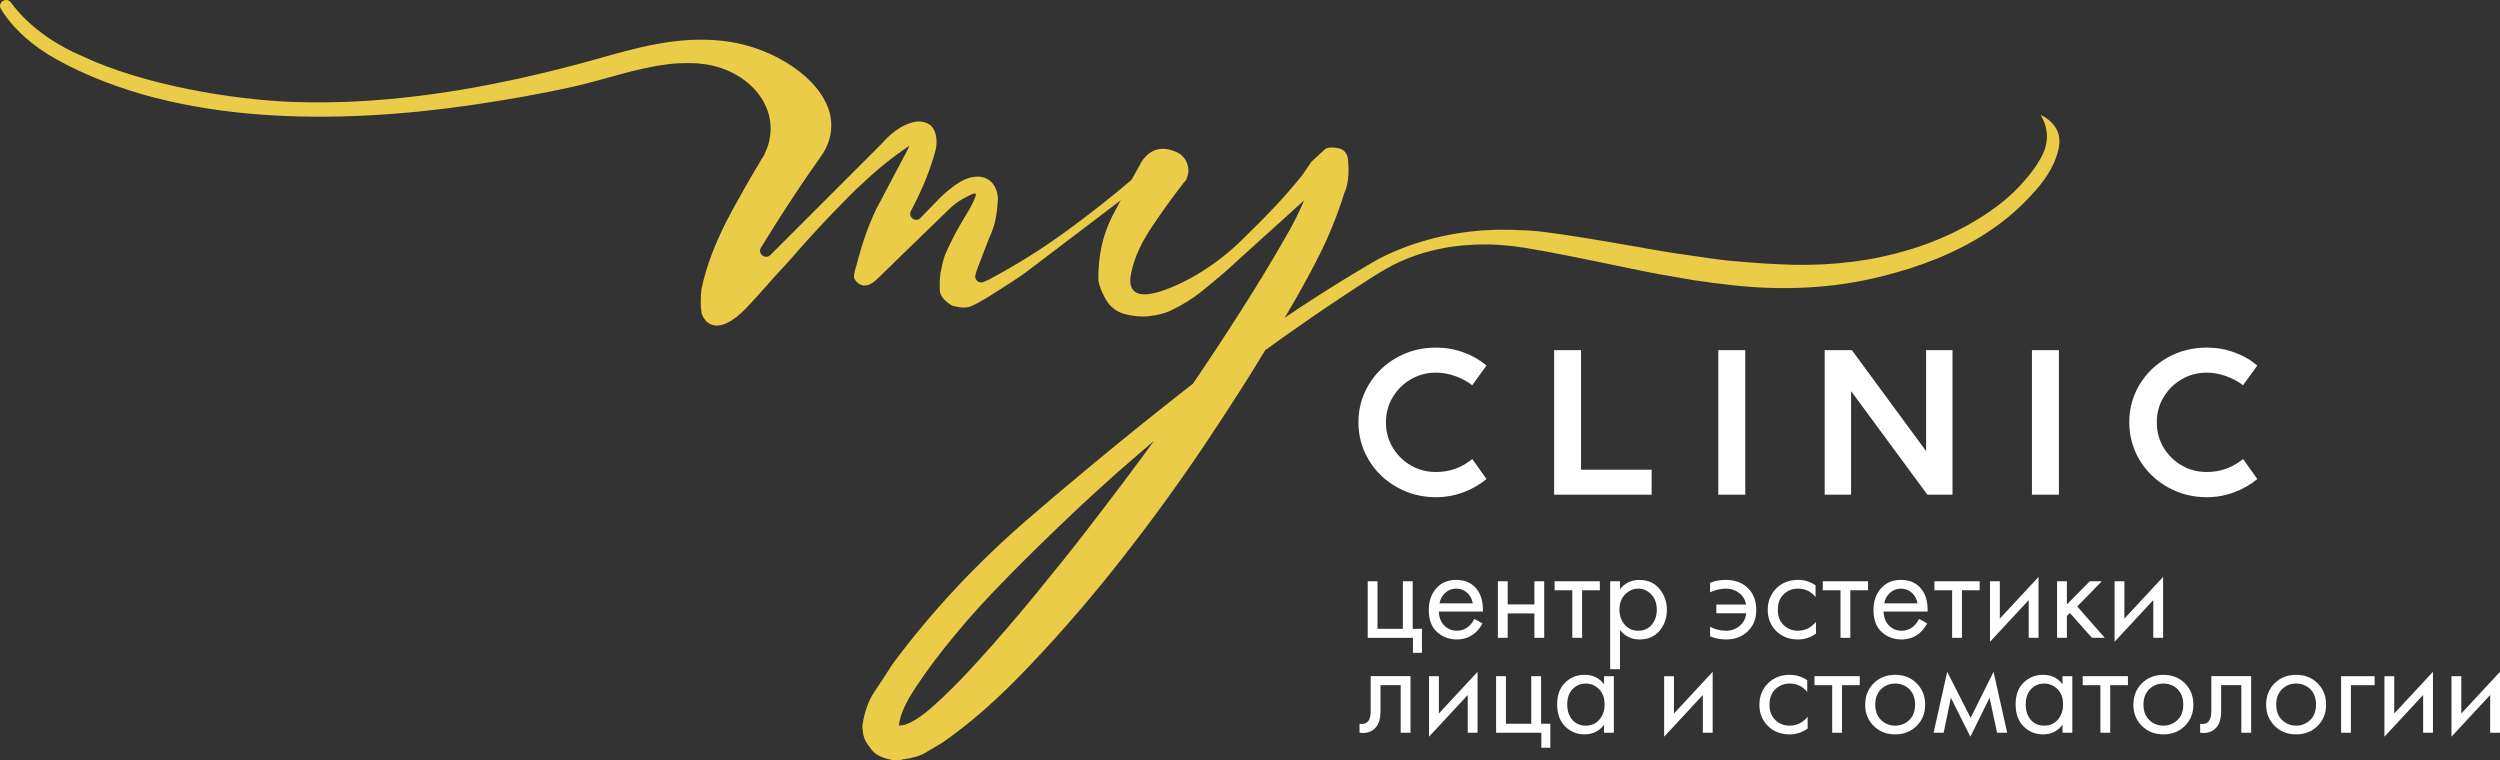 <?xml version="1.0" encoding="UTF-8"?> <svg xmlns="http://www.w3.org/2000/svg" id="_Слой_1" data-name=" Слой 1" viewBox="0 0 1994.45 606.6"><rect x="0" y="0" width="1994.45" height="606.6" fill="#333333" stroke="none"/><defs><style> .cls-1 { fill: #fff; } .cls-1, .cls-2 { stroke-width: 0px; } .cls-2 { fill: #ebcc48; } </style></defs><g id="clinic"><path class="cls-1" d="M1160.73,374.05c-4.72,1.67-9.82,2.51-15.21,2.51-7.1,0-13.74-1.67-19.84-5.18-6.06-3.47-10.95-8.27-14.58-14.33-3.59-6.06-5.43-12.74-5.43-20.09s1.84-14.04,5.43-20.09c3.63-6.06,8.52-10.86,14.58-14.37,6.1-3.51,12.74-5.22,19.84-5.22,5.22,0,10.4.92,15.54,2.8,5.1,1.8,9.61,4.26,13.45,7.27l11.36-15.75c-5.43-4.55-11.57-8.06-18.46-10.53-6.89-2.51-14.16-3.76-21.89-3.76-11.36,0-21.76,2.67-31.16,7.94-9.4,5.26-16.88,12.45-22.35,21.56-5.51,9.11-8.27,19.13-8.27,30.08s2.76,20.97,8.27,30.12c5.47,9.15,12.95,16.33,22.39,21.64,9.44,5.31,19.8,8.02,31.12,8.02,7.64,0,14.91-1.34,21.81-3.89,6.89-2.51,13.03-6.06,18.55-10.61l-11.28-15.92c-4.47,3.55-9.06,6.14-13.87,7.81h0Z"></path><path class="cls-1" d="M1261.32,374.71v-95.37h-21.47v115.3h77.78v-19.93h-56.31Z"></path><path class="cls-1" d="M1370.82,279.34v115.3h21.51v-115.3h-21.51Z"></path><path class="cls-1" d="M1536.62,279.34v80.58l-59.24-80.58h-21.68v115.3h21.05v-82.63l60.87,82.63h20.05v-115.3h-21.05Z"></path><path class="cls-1" d="M1621.04,279.34v115.3h21.51v-115.3h-21.51Z"></path><path class="cls-1" d="M1775.65,374.05c-4.72,1.67-9.82,2.51-15.16,2.51-7.19,0-13.79-1.67-19.84-5.18-6.1-3.47-10.94-8.27-14.62-14.33-3.59-6.06-5.39-12.74-5.39-20.09s1.8-14.04,5.39-20.09c3.68-6.06,8.52-10.86,14.62-14.37,6.06-3.51,12.66-5.22,19.84-5.22,5.18,0,10.36.92,15.46,2.8,5.14,1.8,9.65,4.26,13.49,7.27l11.4-15.75c-5.43-4.55-11.61-8.06-18.51-10.53-6.85-2.51-14.16-3.76-21.85-3.76-11.4,0-21.81,2.67-31.21,7.94-9.4,5.26-16.84,12.45-22.35,21.56-5.47,9.11-8.23,19.13-8.23,30.08s2.76,20.97,8.23,30.12c5.51,9.15,12.95,16.33,22.39,21.64,9.44,5.31,19.8,8.02,31.16,8.02,7.6,0,14.91-1.34,21.81-3.89,6.85-2.51,13.03-6.06,18.55-10.61l-11.32-15.92c-4.51,3.55-9.11,6.14-13.87,7.81h0Z"></path></g><g id="my"><path class="cls-2" d="M1628.05,91.74c-.08,0-.08-.13-.17-.13,3.26,5.18,5.1,10.99,5.1,17.21,0,2.8-.33,5.51-1.13,8.15-.96,4.55-3.43,8.77-6.06,12.99v.08c-3.01,4.64-6.31,9.19-10.11,13.41-12.37,14.75-28.74,26.86-47.71,37.18-14.2,7.64-28.82,13.79-44.2,18.42h-.17c-28.95,8.94-59.99,12.82-92.7,12.2-17.09-.42-34.21-1.67-51.22-3.26-12.62-1.21-25.06-3.43-37.81-5.18-.33-.08-4.55-.67-6.39-.88-14.37-2.09-90.86-16.54-114.8-17.96-3.01-.17-5.97-.33-8.94-.33-2.05-.17-3.89-.29-5.72-.29-3.76-.08-7.35-.08-11.11-.08-2.05.08-4.14.08-6.14.29-2.3,0-4.68.17-7.02.33-30.29,2.38-58.23,10.44-81.84,22.64-1.13.67-2.38,1.3-3.51,2-4.39,2.46-8.69,5.1-13.08,7.73-.08,0-.17.08-.33.17-16.04,9.65-31.83,19.55-47.54,29.99-3.51,2.26-7.02,4.64-10.53,7.02,9.57-15.96,18.59-32.21,26.9-48.5,8.27-16.42,15.21-33.34,20.64-50.96,2.97-6.22,3.93-14.83,3.05-25.61-.33-5.76-2.97-9.02-7.52-10.07-4.55-.96-8.19-.88-10.69.5l-10.99,10.11-7.02,10.32c-6.48,8.19-14.04,16.96-22.73,26.15-8.65,9.19-17.8,18.26-27.24,27.45-9.48,9.11-19.76,17.13-30.87,24.02-10.99,6.93-22.1,12.2-33.42,15.87-16.33,4.93-24.15,1.17-23.27-10.95,1.67-12.11,6.85-24.73,15.29-37.89,8.56-13.08,17.96-26.15,28.16-39.18.88-.63,1.29-1.34,1.38-2.13,1.92-4.09,2.01-8.4.25-12.78-1.84-4.47-5.14-7.48-10.07-9.23-10.78-4.09-19.38-1.38-25.94,8.27-2.67,4.76-5.35,9.61-8.02,14.54-2.92,5.39-5.85,10.9-8.81,16.46-2.13,4.05-4.26,8.15-6.43,12.24-7.81,15.08-11.57,32.08-11.32,51.47.63,4.39,2.63,9.48,5.97,15.41,3.43,5.89,8.44,9.73,15.08,11.61,6.6,1.75,13.07,2.34,19.47,1.63,6.43-.67,11.78-2.09,16.17-3.93,9.57-4.55,17.71-9.48,24.35-14.75,6.77-5.35,13.24-10.78,19.47-16.12l63.71-57.61c-2.13,4.8-4.3,9.73-6.77,14.54-2.46,4.93-5.1,9.82-7.98,14.66-11.49,20.09-23.52,39.89-35.88,59.19-12.37,19.38-25.06,38.77-38.22,57.98-43.7,34.09-86.72,69.35-128.92,105.65-42.36,36.22-79.29,75.7-110.95,118.39-4.72,7.56-9.48,14.83-14.2,21.76-4.64,6.93-7.81,15.71-9.48,26.32-.17,2.09.17,4.72.71,8.06.71,3.34,2.46,6.77,5.68,10.53,2.21,3.68,6.35,6.47,12.11,8.15,5.72,1.84,10.36,2.05,13.87.79,7.64-.96,13.66-2.8,18.05-5.43,4.39-2.55,8.77-5.18,13.16-7.81,22.18-15.25,45.87-36.05,70.89-62.7,25.15-26.48,49.54-54.81,73.11-84.97,23.6-30.16,45.37-60.16,65.25-89.82,19.84-29.66,35.97-54.89,48.42-75.7,10.69-7.81,21.68-15.5,32.63-23.06,17.71-12.37,35.8-24.27,54.01-35.97,1.5-.96,2.92-1.92,4.47-2.8,1.25-.71,2.38-1.38,3.63-2.09,8.23-4.93,17.09-8.86,26.36-12.03.71-.25,1.42-.42,2.13-.71,12.2-3.84,24.98-6.39,38.22-7.19,7.73-.58,15.71-.71,23.69-.25,3.09.17,5.97.42,9.02.71,3.01.25,6.77.79,11.15,1.46,1.21,0,2.26.38,3.43.46.5.17,1.04.17,1.59.33,31.75,5.18,86.1,17.29,97.96,19.38,1.84.29,6.02.96,6.39,1.17,9.48,1.55,18.84,3.38,28.16,4.89h.17c4.8.71,9.65,1.42,14.37,2,4.64.54,9.32,1.17,13.87,1.67,4.55.54,9.27.96,13.87,1.34l.96.08c36.22,2.72,71.81.33,106.36-8.44,15.29-3.84,29.83-8.48,43.53-14.04,28.41-11.57,52.97-27.15,72.69-47.87,2.01-2.09,4.05-4.3,5.89-6.39,9.36-10.69,16.54-22.18,18.76-35.17,2-11.74-4.64-20.43-14.58-25.15v.04ZM901.63,377.52c-9.73,13.08-21.14,27.99-34.09,44.82-12.99,16.84-27.2,34.46-42.28,52.89-15.29,18.51-29.99,35.63-44.2,51.3-14.25,15.71-26.94,28.41-38.1,38.18-11.28,9.73-19.88,14.37-25.78,14.12.54-7.81,5.1-18.17,13.62-30.87,8.4-12.82,18.92-26.78,31.37-41.77,12.45-15.16,26.49-30.41,41.94-46.04,15.41-15.71,30.58-30.54,45.49-44.74,14.91-14.2,28.7-26.82,41.23-37.97,12.7-11.03,22.56-19.63,29.74-25.69-2.92,4.14-9.15,12.74-18.97,25.78h.03Z"></path><path class="cls-2" d="M914.79,145.13l-1.25-.08-19.51,14.79-72.81,55.27c-4.43,3.34-8.44,6.14-11.99,8.44-.08.08-.21.13-.29.21l-.96.63-18.38,11.78-.13.08c-1.96,1.13-3.63,2.13-6.48,3.8-3.93,2.3-4.6,2.63-8.15,4.18-3.34,1.5-8.1,1.5-14.37-.13-.54-.13-1.09-.38-1.59-.67-5.93-3.8-9.02-7.77-9.11-11.91-.13-4.3-.13-7.56.08-9.65.21-2.88.58-5.35,1.17-7.44.46-2.59.79-3.63,1.42-6.31.38-1.29.29-1.29.84-2.92,1.34-3.93,3.22-7.44,4.8-10.86,1.96-4.14,3.93-7.98,5.89-11.4,1.96-3.51,4.09-7.19,6.43-10.99,2.38-3.76,4.34-7.27,5.81-10.4,1.46-3.17,2.26-5.26,2.34-6.35.13-1.04-1.38-1.25-4.01.08-1.25.58-1.75.84-2.97,1.5,0,0-.04,0-.08.04-5.85,3.22-8.9,4.76-14.87,10.61-.29.25-.5.5-.71.67l-38.93,37.76-.04.04c-.08.08-.33.33-.71.71-.17.17-.38.33-.58.58-.21.21-.46.46-.75.71l-1.88,1.84c-.33.38-.71.75-1.13,1.13-.38.38-.79.79-1.25,1.21-.38.38-.79.75-1.17,1.17-2.88,2.76-6.47,6.22-10.4,9.98-1.42,1.34-2.76,2.34-4.01,3.01l-.04.04c-7.94,4.47-12.99-2.26-13.62-4.55v-.04c-.58-2.3,1.21-7.94,1.63-9.15.04-.08.08-.17.08-.25.63-2.51,1.3-4.97,1.96-7.35,1.38-4.93,2.76-9.48,4.22-13.87,2.63-8.06,5.97-16.29,9.98-24.73l.13-.17,24.69-46.75,1.46-3.17c-12.95,8.61-25.98,19.13-39.02,31.5-2.55,2.3-5.1,4.72-7.52,7.19-1.59,1.5-3.05,3.09-4.6,4.64-4.43,4.51-8.65,8.98-12.87,13.24-11.95,12.66-22.81,24.65-32.42,35.8-6.39,6.85-12.57,13.58-18.55,20.43-4.51,5.1-9.32,10.44-14.5,15.96-.58.54-.96,1.04-1.46,1.5-9.82,10.07-19.43,15.08-26.57,12.62-3.55-1.17-6.22-4.01-7.98-8.15-.17-.42-.29-.83-.38-1.29-.84-5.51-.79-11.82-.13-18.63.04-.21.08-.46.13-.67,4.14-19.55,12.28-40.23,24.15-61.91,2.63-4.85,5.18-9.48,7.85-14.04.38-.88.88-1.67,1.34-2.55,4.51-7.98,9.02-15.71,13.45-23.06.29-.46.5-.79.67-1.25.58-.96,1.17-1.92,1.88-2.88.29-.63.67-1.21,1.09-1.75h-.29c3.22-6.22,4.97-13.08,4.97-20.26,0-27.03-24.98-49.29-56.94-52.01-2.05-.17-4.01-.25-5.97-.25-.21-.08-.38-.08-.5,0-.96-.08-1.96-.08-2.92-.08-5.39,0-10.57.25-15.5.88-26.53,3.3-49.88,12.16-75.15,17.8-26.65,5.97-54.31,10.78-81.92,14.83-104.39,15.16-233.94,17.09-330.85-36.51C25.75,36.64,10.12,22.57.76,7.19-2.41,2.05,5.19-2.88,8.74,2.01c12.41,16.92,31.75,31.79,55.52,42.19.29.17.58.25.79.33,49.75,23.6,121.1,34.92,167.27,36.76,79.5,3.05,158.37-11.4,229.51-30.29,32.25-8.56,65.75-20.43,102.31-19.26,5.68.17,11.57.67,17.55,1.55,18.63,2.84,36.76,10.19,51.17,20.18,14.2,9.73,24.69,22.1,28.7,35.34,2.46,8.44,2.05,16.84-.67,24.65-1.17,3.26-2.76,6.39-4.72,9.48-.29.33-.5.71-.79,1.04l-1.46,2.21-1.46,2.09c-5.31,7.56-10.49,15.08-15.5,22.56-6.06,9.11-12.03,18.13-17.71,27.15-4.09,6.47-8.15,12.99-12.16,19.55-2.97,4.85,3.51,9.9,7.52,5.89l88.44-88.44c2.51-2.92,5.14-5.56,7.81-7.77v-.04c2.3-1.96,4.59-3.63,6.85-5.05,1-.58,1.96-1.13,2.97-1.67,6.18-3.13,11.86-4.34,16.38-3.05.05.05.11.08.17.08h.13c.67.17,1.25.38,1.84.63.5.08.88.33,1.38.71.5.17.88.42,1.25.75,2.38,1.75,3.93,4.51,4.72,8.1.13.58.25,1.13.46,2.42.29,3.13.13,5.31-.17,7.48-.21,1.29-.46,2.26-1.55,6.22-2.46,8.23-5.31,16.29-8.73,24.1-2.67,6.22-5.6,12.37-8.81,18.42-.33.63-.67,1.25-1,1.88-2.67,4.93,3.72,9.69,7.6,5.68l11.91-12.28h.04c3.84-4.26,8.52-8.52,13.99-12.66.88-.67,1.75-1.3,2.63-1.92,8.23-5.76,17.13-7.81,23.9-4.64,5.89,2.8,8.94,8.77,9.32,16.21-.08,1.42-.29,3.01-.38,4.6-.13,2.01-.29,4.01-.58,5.85-.42,3.34-1,6.31-1.67,9.02-1.17,4.22-2.76,8.44-4.72,12.66l-9.23,24.02c-.04.13-.08.25-.13.33-.46,1.5-.88,2.92-1.25,4.14-1.13,3.89,2.72,7.31,6.48,5.77,1.38-.58,2.88-1.25,4.43-2.01,21.85-11.66,42.65-24.65,62.24-39.02,17.88-13.03,35.01-26.49,51.55-40.6,1.59-1.3,3.22-2.63,4.8-4.01,1.84-2.76,4.01-3.01,6.35-.71,2.38,2.26,2.67,4.47.79,6.48l-.03.02Z"></path></g><g><path class="cls-1" d="M1091.13,508.84v-45.12h7.83v37.95h20.22v-37.95h7.83v37.95h7.39v19.14h-7.18v-11.96h-36.1.01Z"></path><path class="cls-1" d="M1176.16,493.73l6.52,3.59c-1.52,2.9-3.37,5.33-5.54,7.29-4.13,3.7-9.13,5.54-15,5.54s-11.33-1.97-15.71-5.93c-4.39-3.95-6.58-9.84-6.58-17.67,0-6.89,1.97-12.59,5.93-17.12,3.95-4.53,9.26-6.8,15.93-6.8,7.54,0,13.23,2.76,17.07,8.26,3.04,4.35,4.46,10,4.24,16.96h-35.12c.07,4.57,1.48,8.26,4.24,11.09,2.75,2.83,6.12,4.24,10.11,4.24,3.55,0,6.63-1.09,9.24-3.26,2.03-1.74,3.59-3.81,4.68-6.2h-.01ZM1148.43,481.33h26.53c-.65-3.55-2.19-6.4-4.62-8.54s-5.31-3.21-8.64-3.21-6.14,1.11-8.64,3.32c-2.5,2.21-4.04,5.02-4.62,8.43h-.01Z"></path><path class="cls-1" d="M1194.97,508.84v-45.12h7.83v18.48h21.31v-18.48h7.83v45.12h-7.83v-19.46h-21.31v19.46h-7.83Z"></path><path class="cls-1" d="M1276.3,470.9h-14.13v37.95h-7.83v-37.95h-14.13v-7.18h36.1v7.18h-.01Z"></path><path class="cls-1" d="M1292.39,502.54v31.31h-7.83v-70.13h7.83v6.31c3.99-4.93,9.13-7.39,15.44-7.39,6.74,0,12.09,2.38,16.04,7.12,3.95,4.75,5.93,10.35,5.93,16.8s-1.96,12.09-5.87,16.69-9.17,6.9-15.77,6.9-11.85-2.54-15.77-7.61ZM1307.07,503.19c4.42,0,7.97-1.61,10.66-4.84,2.68-3.22,4.02-7.16,4.02-11.8,0-5.22-1.49-9.35-4.46-12.4-2.97-3.04-6.42-4.57-10.33-4.57s-7.39,1.52-10.44,4.57-4.57,7.14-4.57,12.29c0,4.71,1.4,8.68,4.19,11.91,2.79,3.23,6.43,4.84,10.93,4.84h0Z"></path><path class="cls-1" d="M1364.26,472.53v-7.61c3.77-1.52,7.86-2.28,12.29-2.28,7.61,0,13.61,2.21,18,6.63,4.38,4.42,6.58,10.19,6.58,17.29s-2.23,12.54-6.69,16.96c-4.46,4.42-10.24,6.63-17.34,6.63-4.5,0-8.77-.83-12.83-2.5v-7.61c3.99,2.1,8.23,3.15,12.72,3.15,4.2,0,7.83-1.29,10.87-3.86,3.04-2.57,4.78-5.93,5.22-10.06h-23.81v-6.96h23.81c-.87-3.99-2.79-7.1-5.76-9.35s-6.45-3.37-10.44-3.37c-4.21,0-8.41.98-12.61,2.94h-.01Z"></path><path class="cls-1" d="M1448.42,466.98v9.35c-3.55-4.49-8.26-6.74-14.13-6.74-4.42,0-8.19,1.5-11.31,4.51-3.12,3.01-4.67,7.12-4.67,12.34s1.56,9.32,4.67,12.29c3.12,2.97,6.85,4.46,11.2,4.46,5.8,0,10.66-2.35,14.57-7.07v9.35c-4.28,3.12-9.06,4.68-14.35,4.68-7.03,0-12.81-2.23-17.34-6.69-4.53-4.46-6.8-10.09-6.8-16.91s2.28-12.59,6.85-17.12,10.33-6.8,17.29-6.8c5.22,0,9.89,1.45,14.03,4.35h0Z"></path><path class="cls-1" d="M1490.28,470.9h-14.13v37.95h-7.83v-37.95h-14.13v-7.18h36.1v7.18h-.01Z"></path><path class="cls-1" d="M1530.94,493.73l6.52,3.59c-1.52,2.9-3.37,5.33-5.54,7.29-4.13,3.7-9.13,5.54-15,5.54s-11.33-1.97-15.71-5.93c-4.39-3.95-6.58-9.84-6.58-17.67,0-6.89,1.97-12.59,5.93-17.12,3.95-4.53,9.26-6.8,15.93-6.8,7.54,0,13.23,2.76,17.07,8.26,3.04,4.35,4.46,10,4.24,16.96h-35.12c.07,4.57,1.48,8.26,4.24,11.09,2.75,2.83,6.12,4.24,10.11,4.24,3.55,0,6.63-1.09,9.24-3.26,2.03-1.74,3.59-3.81,4.68-6.2h-.01ZM1503.21,481.33h26.53c-.65-3.55-2.19-6.4-4.62-8.54s-5.31-3.21-8.64-3.21-6.14,1.11-8.64,3.32c-2.5,2.21-4.04,5.02-4.62,8.43h-.01Z"></path><path class="cls-1" d="M1579.33,470.9h-14.13v37.95h-7.83v-37.95h-14.13v-7.18h36.1v7.18h-.01Z"></path><path class="cls-1" d="M1587.59,463.72h7.83v29.79l30.88-33.27v48.6h-7.83v-30.12l-30.88,33.27v-48.28h0Z"></path><path class="cls-1" d="M1641.08,463.72h7.83v18.48l18.27-18.48h9.57l-19.57,20.12,21.96,25.01h-10.22l-17.61-19.79-2.39,2.28v17.51h-7.83v-45.12h-.01Z"></path><path class="cls-1" d="M1686.97,463.72h7.83v29.79l30.88-33.27v48.6h-7.83v-30.12l-30.88,33.27v-48.28h0Z"></path><path class="cls-1" d="M1125.27,539.44v45.12h-7.83v-37.95h-16.09v20.33c0,5.87-1.16,10.22-3.48,13.05-2.61,3.19-6.23,4.78-10.87,4.78-.58,0-1.38-.07-2.39-.22v-7.18c.72.15,1.3.22,1.74.22,2.54,0,4.42-.98,5.65-2.94,1.01-1.59,1.52-4.17,1.52-7.72v-27.51h31.75v.02Z"></path><path class="cls-1" d="M1140.06,539.44h7.83v29.79l30.88-33.27v48.6h-7.83v-30.12l-30.88,33.27v-48.28h0Z"></path><path class="cls-1" d="M1193.56,584.57v-45.12h7.83v37.95h20.22v-37.95h7.83v37.95h7.39v19.14h-7.18v-11.96h-36.1.01Z"></path><path class="cls-1" d="M1279.67,545.86v-6.42h7.83v45.12h-7.83v-6.31c-3.91,5.08-9.06,7.61-15.44,7.61s-11.27-2.1-15.55-6.31c-4.28-4.2-6.42-10.07-6.42-17.61s2.12-13.17,6.36-17.34c4.24-4.17,9.44-6.25,15.6-6.25,6.52,0,11.67,2.5,15.44,7.5h.01ZM1265.1,545.31c-4.13,0-7.63,1.47-10.49,4.4-2.86,2.94-4.29,7.01-4.29,12.23s1.32,9.08,3.97,12.23c2.65,3.15,6.25,4.73,10.82,4.73s8.21-1.63,10.93-4.89c2.72-3.26,4.08-7.25,4.08-11.96,0-5.36-1.52-9.5-4.57-12.39-3.04-2.9-6.52-4.35-10.44-4.35h-.01Z"></path><path class="cls-1" d="M1327.62,539.44h7.83v29.79l30.88-33.27v48.6h-7.83v-30.12l-30.88,33.27v-48.28h0Z"></path><path class="cls-1" d="M1441.78,542.71v9.35c-3.55-4.49-8.26-6.74-14.13-6.74-4.42,0-8.19,1.5-11.31,4.51-3.12,3.01-4.67,7.12-4.67,12.34s1.56,9.32,4.67,12.29c3.12,2.97,6.85,4.46,11.2,4.46,5.8,0,10.66-2.35,14.57-7.07v9.35c-4.28,3.12-9.06,4.68-14.35,4.68-7.03,0-12.81-2.23-17.34-6.69-4.53-4.46-6.8-10.09-6.8-16.91s2.28-12.59,6.85-17.12c4.57-4.53,10.33-6.8,17.29-6.8,5.22,0,9.89,1.45,14.03,4.35h0Z"></path><path class="cls-1" d="M1483.64,546.62h-14.13v37.95h-7.83v-37.95h-14.13v-7.18h36.1v7.18h-.01Z"></path><path class="cls-1" d="M1529.04,579.13c-4.53,4.5-10.24,6.74-17.12,6.74s-12.6-2.25-17.12-6.74c-4.53-4.49-6.8-10.15-6.8-16.96s2.26-12.58,6.8-17.07c4.53-4.49,10.24-6.74,17.12-6.74s12.59,2.25,17.12,6.74c4.53,4.5,6.8,10.19,6.8,17.07s-2.27,12.47-6.8,16.96ZM1523.17,549.77c-3.08-2.97-6.83-4.46-11.25-4.46s-8.17,1.5-11.25,4.51-4.62,7.12-4.62,12.34,1.56,9.32,4.67,12.29c3.12,2.97,6.85,4.46,11.2,4.46s8.08-1.48,11.2-4.46c3.12-2.97,4.68-7.07,4.68-12.29s-1.54-9.42-4.62-12.4h-.01Z"></path><path class="cls-1" d="M1542.57,584.57l10.87-48.6,18.7,36.75,18.27-36.75,10.87,48.6h-8.05l-5.98-27.94-15.33,31.1-15.55-31.1-5.76,27.94h-8.05.01Z"></path><path class="cls-1" d="M1645.43,545.86v-6.42h7.83v45.12h-7.83v-6.31c-3.91,5.08-9.06,7.61-15.44,7.61s-11.27-2.1-15.55-6.31c-4.28-4.2-6.42-10.07-6.42-17.61s2.12-13.17,6.36-17.34c4.24-4.17,9.44-6.25,15.6-6.25,6.52,0,11.67,2.5,15.44,7.5h.01ZM1630.86,545.31c-4.13,0-7.63,1.47-10.49,4.4-2.86,2.94-4.29,7.01-4.29,12.23s1.32,9.08,3.97,12.23c2.65,3.15,6.25,4.73,10.82,4.73s8.21-1.63,10.93-4.89c2.72-3.26,4.08-7.25,4.08-11.96,0-5.36-1.52-9.5-4.57-12.39-3.04-2.9-6.52-4.35-10.44-4.35h-.01Z"></path><path class="cls-1" d="M1697.62,546.62h-14.13v37.95h-7.83v-37.95h-14.13v-7.18h36.1v7.18h-.01Z"></path><path class="cls-1" d="M1743.02,579.13c-4.53,4.5-10.24,6.74-17.12,6.74s-12.6-2.25-17.12-6.74c-4.53-4.49-6.8-10.15-6.8-16.96s2.26-12.58,6.8-17.07c4.53-4.49,10.24-6.74,17.12-6.74s12.59,2.25,17.12,6.74c4.53,4.5,6.8,10.19,6.8,17.07s-2.27,12.47-6.8,16.96ZM1737.14,549.77c-3.08-2.97-6.83-4.46-11.25-4.46s-8.17,1.5-11.25,4.51-4.62,7.12-4.62,12.34,1.56,9.32,4.67,12.29c3.12,2.97,6.85,4.46,11.2,4.46s8.08-1.48,11.2-4.46c3.12-2.97,4.68-7.07,4.68-12.29s-1.54-9.42-4.62-12.4h-.01Z"></path><path class="cls-1" d="M1795.91,539.44v45.12h-7.83v-37.95h-16.09v20.33c0,5.87-1.16,10.22-3.48,13.05-2.61,3.19-6.23,4.78-10.87,4.78-.58,0-1.38-.07-2.39-.22v-7.18c.72.15,1.3.22,1.74.22,2.54,0,4.42-.98,5.65-2.94,1.01-1.59,1.52-4.17,1.52-7.72v-27.51h31.75v.02Z"></path><path class="cls-1" d="M1848.92,579.13c-4.53,4.5-10.24,6.74-17.12,6.74s-12.6-2.25-17.12-6.74c-4.53-4.49-6.8-10.15-6.8-16.96s2.26-12.58,6.8-17.07c4.53-4.49,10.24-6.74,17.12-6.74s12.59,2.25,17.12,6.74c4.53,4.5,6.8,10.19,6.8,17.07s-2.27,12.47-6.8,16.96ZM1843.05,549.77c-3.08-2.97-6.83-4.46-11.25-4.46s-8.17,1.5-11.25,4.51-4.62,7.12-4.62,12.34,1.56,9.32,4.67,12.29c3.12,2.97,6.85,4.46,11.2,4.46s8.08-1.48,11.2-4.46c3.12-2.97,4.68-7.07,4.68-12.29s-1.54-9.42-4.62-12.4h-.01Z"></path><path class="cls-1" d="M1867.67,584.57v-45.12h26.75v7.18h-18.92v37.95h-7.83Z"></path><path class="cls-1" d="M1902.25,539.44h7.83v29.79l30.88-33.27v48.6h-7.83v-30.12l-30.88,33.27v-48.28h0Z"></path><path class="cls-1" d="M1955.74,539.44h7.83v29.79l30.88-33.27v48.6h-7.83v-30.12l-30.88,33.27v-48.28h0Z"></path></g></svg> 